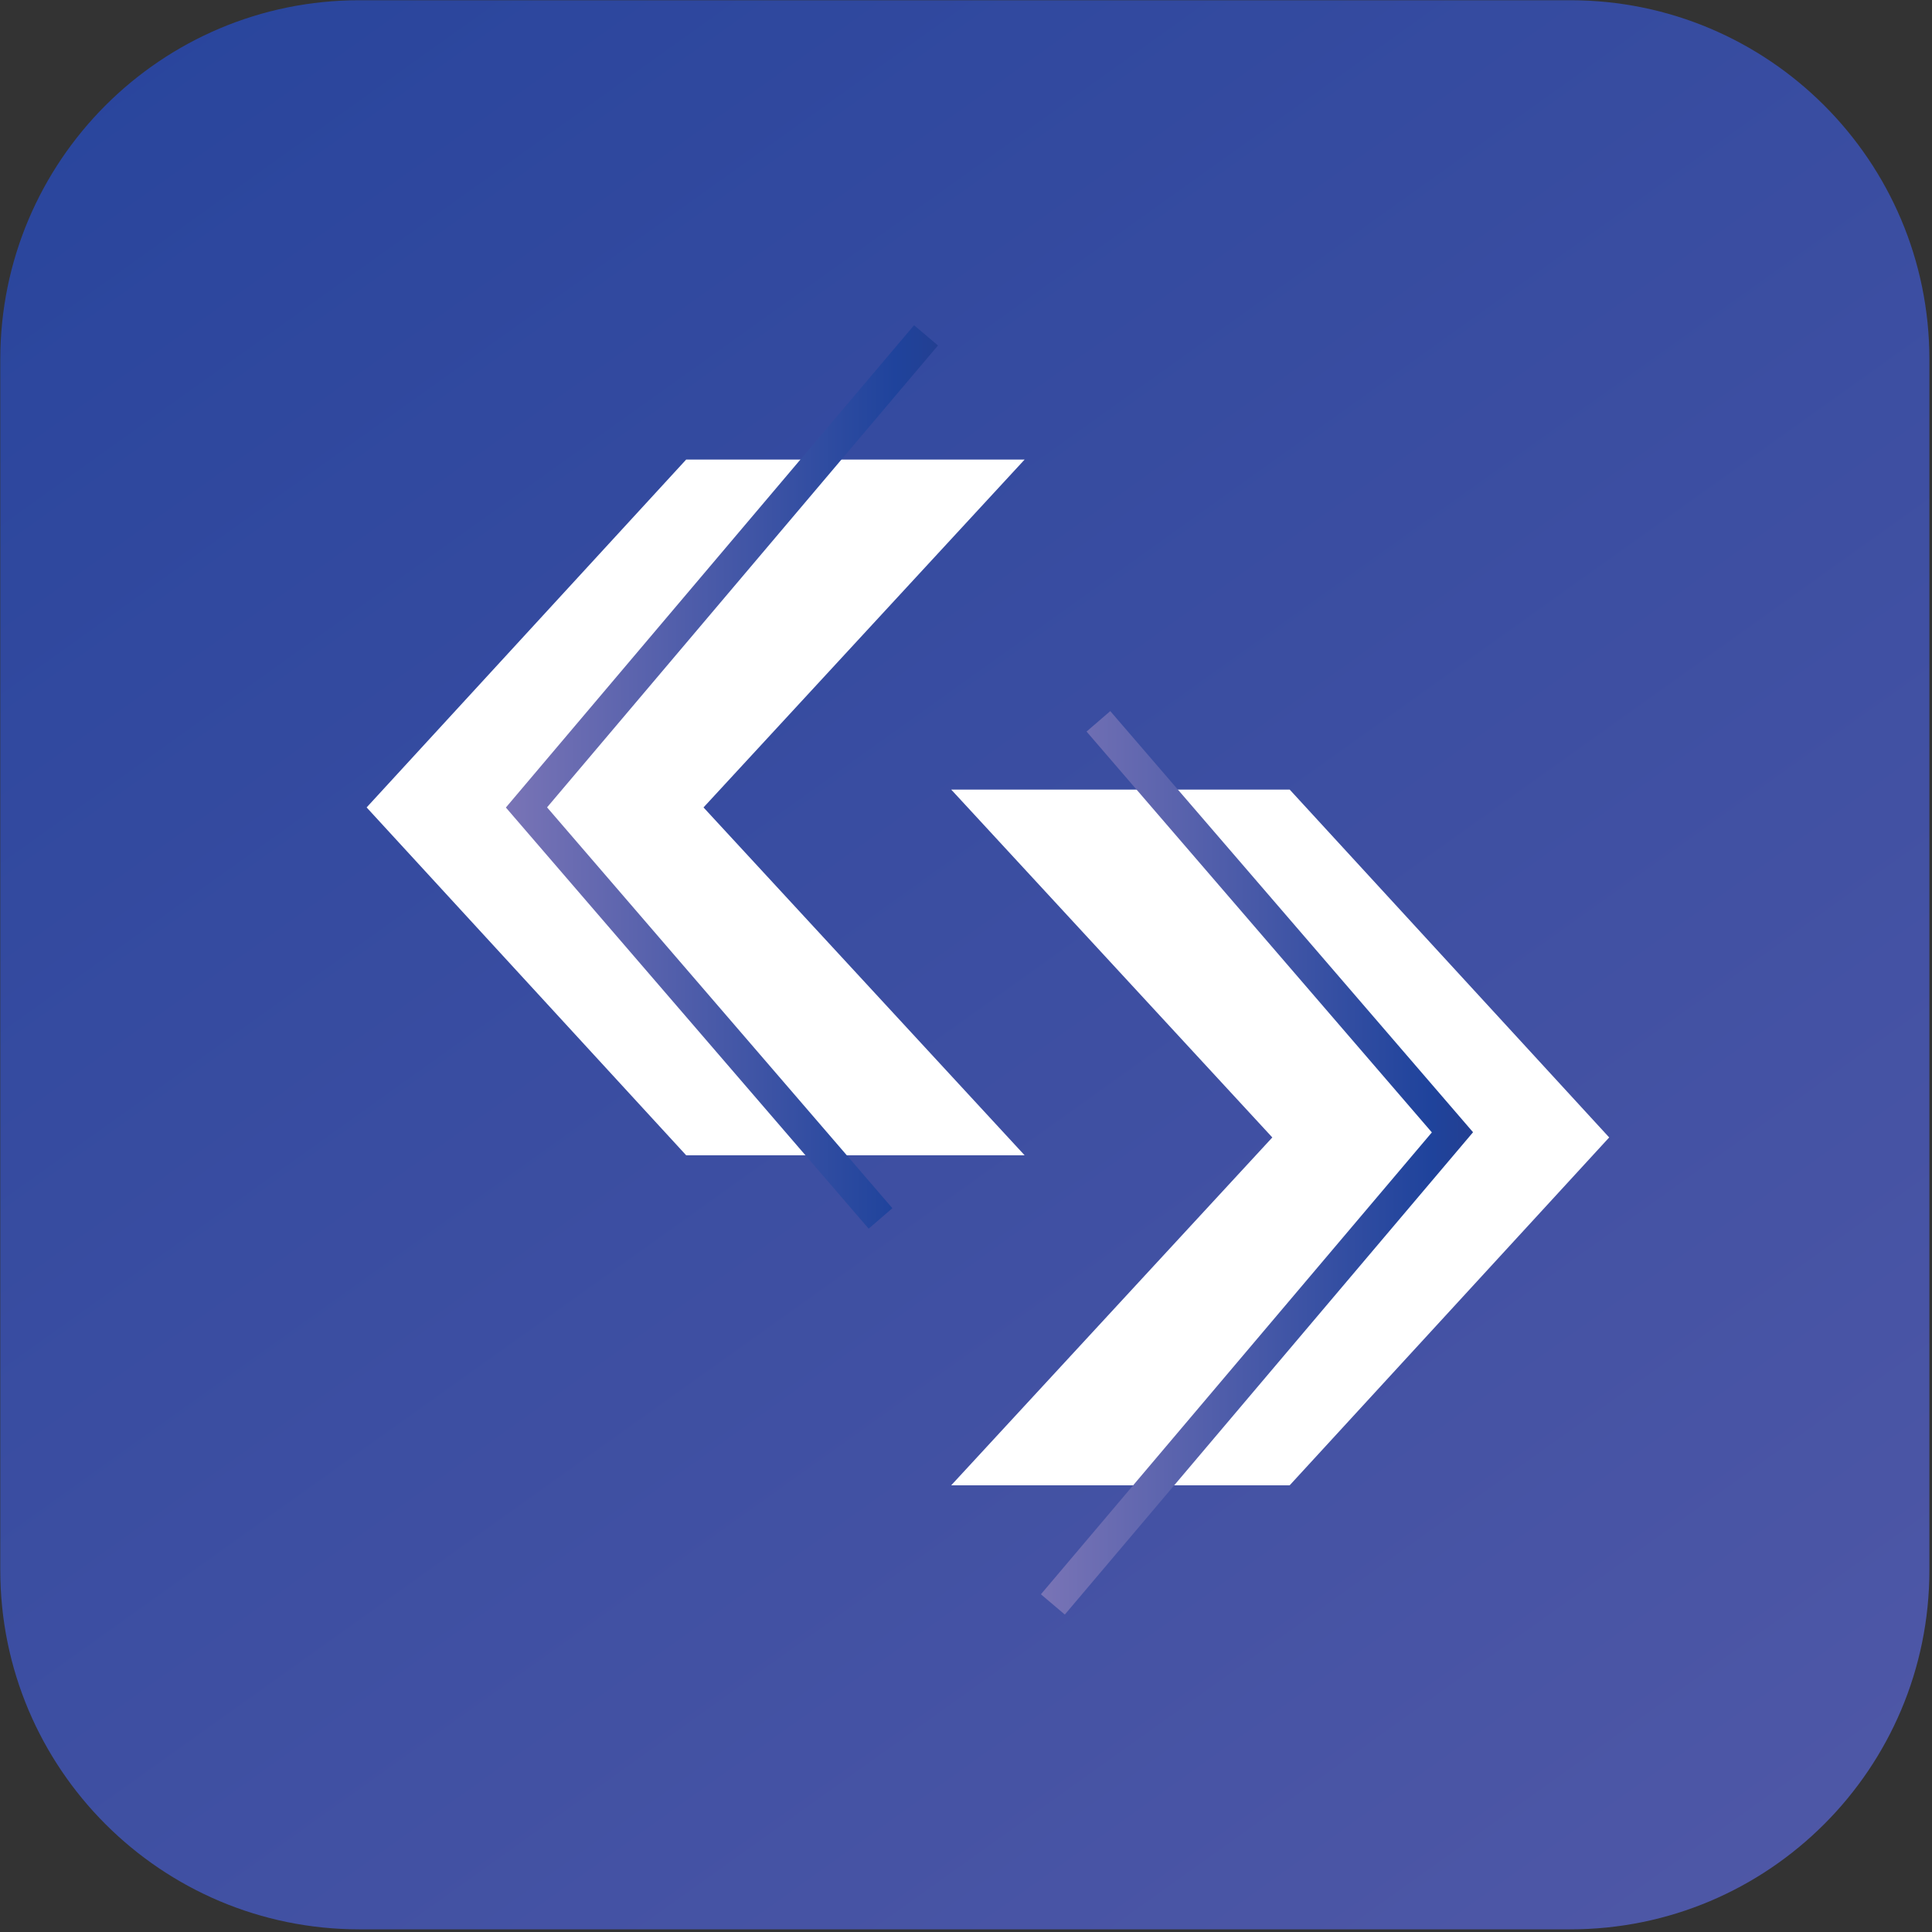 <?xml version="1.0" encoding="UTF-8" standalone="no"?>
<!DOCTYPE svg PUBLIC "-//W3C//DTD SVG 1.1//EN" "http://www.w3.org/Graphics/SVG/1.1/DTD/svg11.dtd">
<svg width="100%" height="100%" viewBox="0 0 257 257" version="1.1" xmlns="http://www.w3.org/2000/svg" xmlns:xlink="http://www.w3.org/1999/xlink" xml:space="preserve" xmlns:serif="http://www.serif.com/" style="fill-rule:evenodd;clip-rule:evenodd;stroke-linejoin:round;stroke-miterlimit:2;">
    <rect x="0" y="0" width="257" height="257" fill="#333333" stroke="none"/>
    <g transform="matrix(4.167,0,0,4.167,-464.483,-381.683)">
        <path d="M161.594,153.187L122.941,153.187C116.609,153.187 111.476,148.054 111.476,141.721L111.476,103.069C111.476,96.737 116.609,91.604 122.941,91.604L161.594,91.604C167.926,91.604 173.059,96.737 173.059,103.069L173.059,141.721C173.059,148.054 167.926,153.187 161.594,153.187Z" style="fill:url(#_Linear1);"/>
    </g>
    <g transform="matrix(4.167,0,0,4.167,-464.483,-381.683)">
        <path d="M144.176,128.477L133.372,128.477L123.171,117.372L133.372,106.267L144.176,106.267L133.925,117.372L144.176,128.477Z" style="fill:white;fill-rule:nonzero;"/>
    </g>
    <g transform="matrix(4.167,0,0,4.167,-464.483,-381.683)">
        <path d="M141.832,116.802L152.637,116.802L162.837,127.907L152.637,139.012L141.832,139.012L152.083,127.907L141.832,116.802Z" style="fill:white;fill-rule:nonzero;"/>
    </g>
    <g transform="matrix(4.167,0,0,4.167,-464.483,-381.683)">
        <path d="M141.41,102.625L140.647,101.979L127.892,117.049L127.616,117.375L127.895,117.699L128.655,117.696L141.41,102.625ZM128.652,117.046L127.892,117.049L127.616,117.375L127.895,117.699L139.197,130.819L139.954,130.166L128.652,117.046Z" style="fill:url(#_Linear2);fill-rule:nonzero;"/>
    </g>
    <g transform="matrix(4.167,0,0,4.167,-464.483,-381.683)">
        <path d="M144.696,142.491L145.459,143.138L158.215,128.067L158.491,127.741L158.212,127.417L157.452,127.42L144.696,142.491ZM157.455,128.07L158.215,128.067L158.491,127.741L158.212,127.417L146.91,114.297L146.153,114.95L157.455,128.07Z" style="fill:url(#_Linear3);fill-rule:nonzero;"/>
    </g>
    <defs>
        <linearGradient id="_Linear1" x1="0" y1="0" x2="1" y2="0" gradientUnits="userSpaceOnUse" gradientTransform="matrix(97.5,154.5,-154.5,97.5,100.259,55.828)"><stop offset="0" style="stop-color:rgb(35,63,146);stop-opacity:1"/><stop offset="0.1" style="stop-color:rgb(31,64,154);stop-opacity:1"/><stop offset="0.8" style="stop-color:rgb(92,94,170);stop-opacity:1"/><stop offset="1" style="stop-color:rgb(121,116,182);stop-opacity:1"/></linearGradient>
        <linearGradient id="_Linear2" x1="0" y1="0" x2="1" y2="0" gradientUnits="userSpaceOnUse" gradientTransform="matrix(13.795,0,0,13.795,127.616,116.399)"><stop offset="0" style="stop-color:rgb(121,116,182);stop-opacity:1"/><stop offset="0.9" style="stop-color:rgb(31,67,156);stop-opacity:1"/><stop offset="1" style="stop-color:rgb(35,63,146);stop-opacity:1"/></linearGradient>
        <linearGradient id="_Linear3" x1="0" y1="0" x2="1" y2="0" gradientUnits="userSpaceOnUse" gradientTransform="matrix(13.795,0,0,13.795,144.697,128.717)"><stop offset="0" style="stop-color:rgb(121,116,182);stop-opacity:1"/><stop offset="0.9" style="stop-color:rgb(31,67,156);stop-opacity:1"/><stop offset="1" style="stop-color:rgb(35,63,146);stop-opacity:1"/></linearGradient>
    </defs>
</svg>
